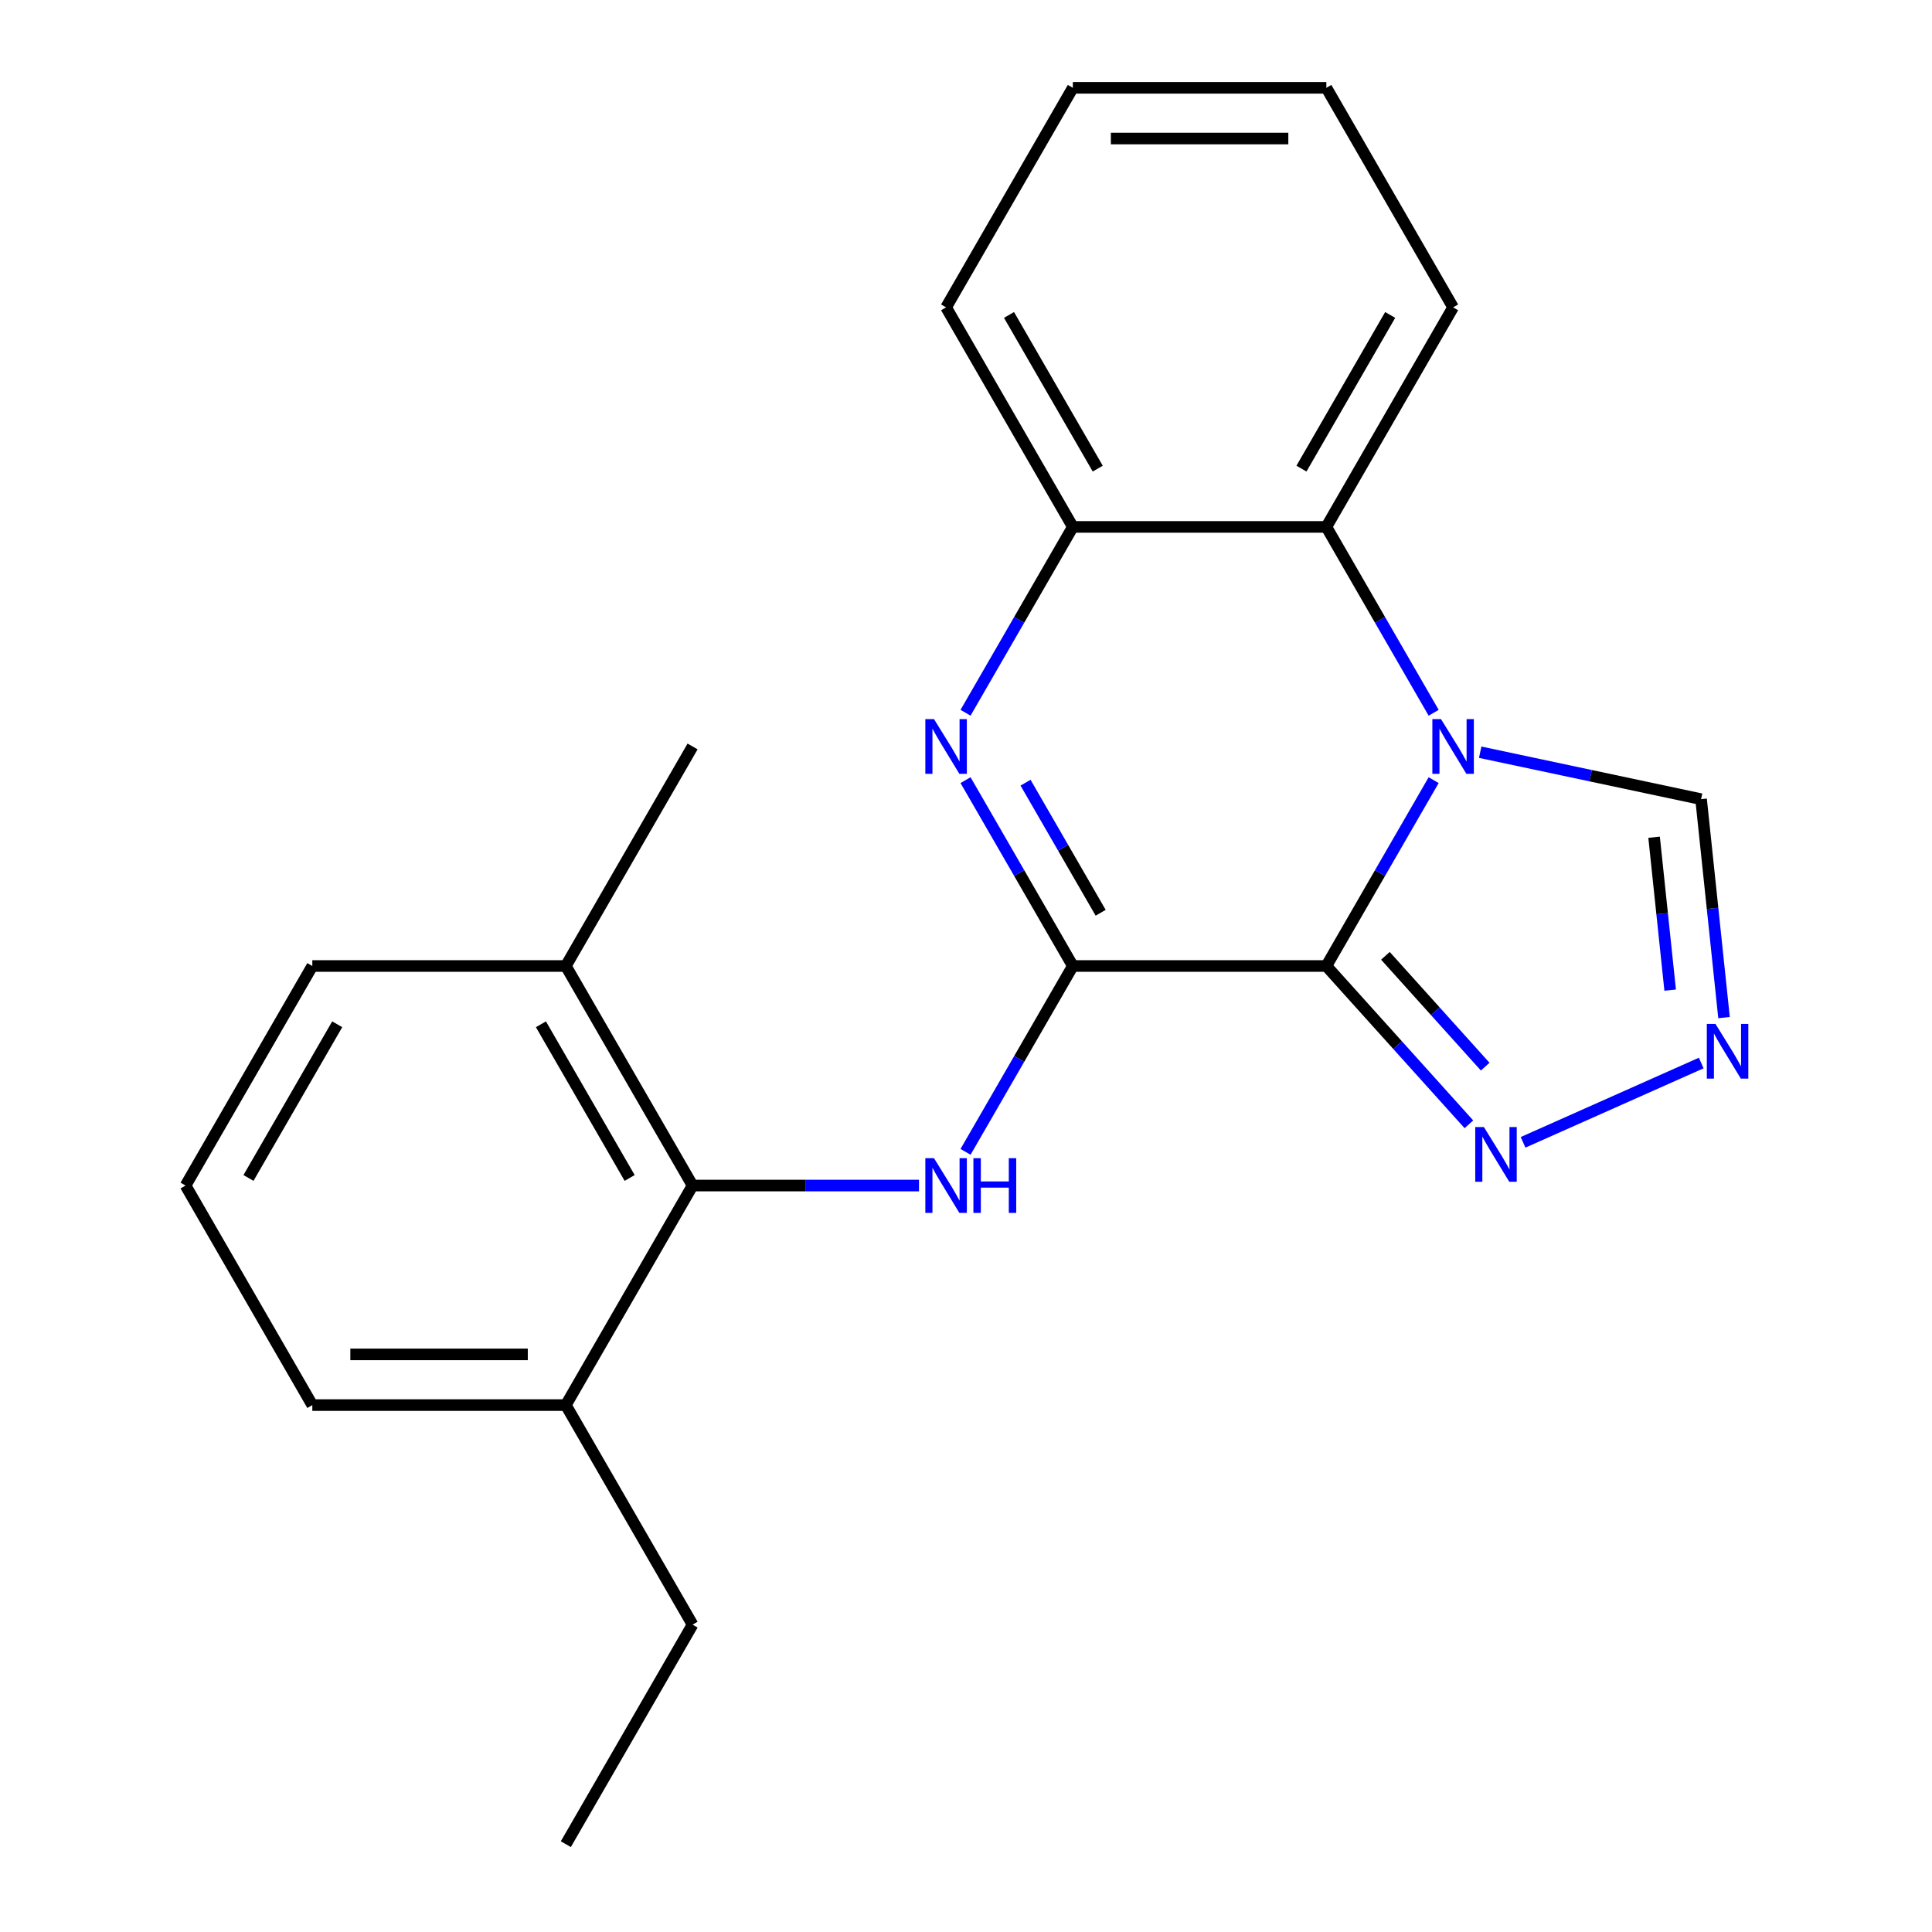 <?xml version='1.0' encoding='iso-8859-1'?>
<svg version='1.1' baseProfile='full'
              xmlns='http://www.w3.org/2000/svg'
                      xmlns:rdkit='http://www.rdkit.org/xml'
                      xmlns:xlink='http://www.w3.org/1999/xlink'
                  xml:space='preserve'
width='1000px' height='1000px' viewBox='0 0 1000 1000'>
<!-- END OF HEADER -->
<rect style='opacity:1.0;fill:#FFFFFF;stroke:none' width='1000' height='1000' x='0' y='0'> </rect>
<path class='bond-0' d='M 686.518,500 L 714.287,451.902' style='fill:none;fill-rule:evenodd;stroke:#000000;stroke-width:6px;stroke-linecap:butt;stroke-linejoin:miter;stroke-opacity:1' />
<path class='bond-0' d='M 714.287,451.902 L 742.057,403.804' style='fill:none;fill-rule:evenodd;stroke:#0000FF;stroke-width:6px;stroke-linecap:butt;stroke-linejoin:miter;stroke-opacity:1' />
<path class='bond-1' d='M 686.518,500 L 555.302,500' style='fill:none;fill-rule:evenodd;stroke:#000000;stroke-width:6px;stroke-linecap:butt;stroke-linejoin:miter;stroke-opacity:1' />
<path class='bond-4' d='M 686.518,500 L 723.408,540.971' style='fill:none;fill-rule:evenodd;stroke:#000000;stroke-width:6px;stroke-linecap:butt;stroke-linejoin:miter;stroke-opacity:1' />
<path class='bond-4' d='M 723.408,540.971 L 760.298,581.941' style='fill:none;fill-rule:evenodd;stroke:#0000FF;stroke-width:6px;stroke-linecap:butt;stroke-linejoin:miter;stroke-opacity:1' />
<path class='bond-4' d='M 717.087,494.731 L 742.911,523.41' style='fill:none;fill-rule:evenodd;stroke:#000000;stroke-width:6px;stroke-linecap:butt;stroke-linejoin:miter;stroke-opacity:1' />
<path class='bond-4' d='M 742.911,523.41 L 768.734,552.09' style='fill:none;fill-rule:evenodd;stroke:#0000FF;stroke-width:6px;stroke-linecap:butt;stroke-linejoin:miter;stroke-opacity:1' />
<path class='bond-5' d='M 742.057,368.923 L 714.287,320.825' style='fill:none;fill-rule:evenodd;stroke:#0000FF;stroke-width:6px;stroke-linecap:butt;stroke-linejoin:miter;stroke-opacity:1' />
<path class='bond-5' d='M 714.287,320.825 L 686.518,272.727' style='fill:none;fill-rule:evenodd;stroke:#000000;stroke-width:6px;stroke-linecap:butt;stroke-linejoin:miter;stroke-opacity:1' />
<path class='bond-9' d='M 766.146,389.344 L 823.31,401.494' style='fill:none;fill-rule:evenodd;stroke:#0000FF;stroke-width:6px;stroke-linecap:butt;stroke-linejoin:miter;stroke-opacity:1' />
<path class='bond-9' d='M 823.31,401.494 L 880.474,413.645' style='fill:none;fill-rule:evenodd;stroke:#000000;stroke-width:6px;stroke-linecap:butt;stroke-linejoin:miter;stroke-opacity:1' />
<path class='bond-2' d='M 555.302,500 L 527.533,451.902' style='fill:none;fill-rule:evenodd;stroke:#000000;stroke-width:6px;stroke-linecap:butt;stroke-linejoin:miter;stroke-opacity:1' />
<path class='bond-2' d='M 527.533,451.902 L 499.763,403.804' style='fill:none;fill-rule:evenodd;stroke:#0000FF;stroke-width:6px;stroke-linecap:butt;stroke-linejoin:miter;stroke-opacity:1' />
<path class='bond-2' d='M 569.698,472.449 L 550.26,438.78' style='fill:none;fill-rule:evenodd;stroke:#000000;stroke-width:6px;stroke-linecap:butt;stroke-linejoin:miter;stroke-opacity:1' />
<path class='bond-2' d='M 550.26,438.78 L 530.821,405.112' style='fill:none;fill-rule:evenodd;stroke:#0000FF;stroke-width:6px;stroke-linecap:butt;stroke-linejoin:miter;stroke-opacity:1' />
<path class='bond-3' d='M 555.302,500 L 527.533,548.098' style='fill:none;fill-rule:evenodd;stroke:#000000;stroke-width:6px;stroke-linecap:butt;stroke-linejoin:miter;stroke-opacity:1' />
<path class='bond-3' d='M 527.533,548.098 L 499.763,596.196' style='fill:none;fill-rule:evenodd;stroke:#0000FF;stroke-width:6px;stroke-linecap:butt;stroke-linejoin:miter;stroke-opacity:1' />
<path class='bond-7' d='M 499.763,368.923 L 527.533,320.825' style='fill:none;fill-rule:evenodd;stroke:#0000FF;stroke-width:6px;stroke-linecap:butt;stroke-linejoin:miter;stroke-opacity:1' />
<path class='bond-7' d='M 527.533,320.825 L 555.302,272.727' style='fill:none;fill-rule:evenodd;stroke:#000000;stroke-width:6px;stroke-linecap:butt;stroke-linejoin:miter;stroke-opacity:1' />
<path class='bond-8' d='M 475.674,613.636 L 417.076,613.636' style='fill:none;fill-rule:evenodd;stroke:#0000FF;stroke-width:6px;stroke-linecap:butt;stroke-linejoin:miter;stroke-opacity:1' />
<path class='bond-8' d='M 417.076,613.636 L 358.478,613.636' style='fill:none;fill-rule:evenodd;stroke:#000000;stroke-width:6px;stroke-linecap:butt;stroke-linejoin:miter;stroke-opacity:1' />
<path class='bond-6' d='M 788.339,591.27 L 880.554,550.214' style='fill:none;fill-rule:evenodd;stroke:#0000FF;stroke-width:6px;stroke-linecap:butt;stroke-linejoin:miter;stroke-opacity:1' />
<path class='bond-12' d='M 686.518,272.727 L 752.126,159.091' style='fill:none;fill-rule:evenodd;stroke:#000000;stroke-width:6px;stroke-linecap:butt;stroke-linejoin:miter;stroke-opacity:1' />
<path class='bond-12' d='M 673.632,242.56 L 719.557,163.015' style='fill:none;fill-rule:evenodd;stroke:#000000;stroke-width:6px;stroke-linecap:butt;stroke-linejoin:miter;stroke-opacity:1' />
<path class='bond-23' d='M 686.518,272.727 L 555.302,272.727' style='fill:none;fill-rule:evenodd;stroke:#000000;stroke-width:6px;stroke-linecap:butt;stroke-linejoin:miter;stroke-opacity:1' />
<path class='bond-22' d='M 892.357,526.702 L 886.416,470.173' style='fill:none;fill-rule:evenodd;stroke:#0000FF;stroke-width:6px;stroke-linecap:butt;stroke-linejoin:miter;stroke-opacity:1' />
<path class='bond-22' d='M 886.416,470.173 L 880.474,413.645' style='fill:none;fill-rule:evenodd;stroke:#000000;stroke-width:6px;stroke-linecap:butt;stroke-linejoin:miter;stroke-opacity:1' />
<path class='bond-22' d='M 864.475,512.486 L 860.316,472.917' style='fill:none;fill-rule:evenodd;stroke:#0000FF;stroke-width:6px;stroke-linecap:butt;stroke-linejoin:miter;stroke-opacity:1' />
<path class='bond-22' d='M 860.316,472.917 L 856.157,433.347' style='fill:none;fill-rule:evenodd;stroke:#000000;stroke-width:6px;stroke-linecap:butt;stroke-linejoin:miter;stroke-opacity:1' />
<path class='bond-13' d='M 555.302,272.727 L 489.694,159.091' style='fill:none;fill-rule:evenodd;stroke:#000000;stroke-width:6px;stroke-linecap:butt;stroke-linejoin:miter;stroke-opacity:1' />
<path class='bond-13' d='M 568.188,242.56 L 522.262,163.015' style='fill:none;fill-rule:evenodd;stroke:#000000;stroke-width:6px;stroke-linecap:butt;stroke-linejoin:miter;stroke-opacity:1' />
<path class='bond-10' d='M 358.478,613.636 L 292.87,500' style='fill:none;fill-rule:evenodd;stroke:#000000;stroke-width:6px;stroke-linecap:butt;stroke-linejoin:miter;stroke-opacity:1' />
<path class='bond-10' d='M 325.91,609.713 L 279.984,530.167' style='fill:none;fill-rule:evenodd;stroke:#000000;stroke-width:6px;stroke-linecap:butt;stroke-linejoin:miter;stroke-opacity:1' />
<path class='bond-11' d='M 358.478,613.636 L 292.87,727.273' style='fill:none;fill-rule:evenodd;stroke:#000000;stroke-width:6px;stroke-linecap:butt;stroke-linejoin:miter;stroke-opacity:1' />
<path class='bond-15' d='M 292.87,500 L 161.654,500' style='fill:none;fill-rule:evenodd;stroke:#000000;stroke-width:6px;stroke-linecap:butt;stroke-linejoin:miter;stroke-opacity:1' />
<path class='bond-18' d='M 292.87,500 L 358.478,386.364' style='fill:none;fill-rule:evenodd;stroke:#000000;stroke-width:6px;stroke-linecap:butt;stroke-linejoin:miter;stroke-opacity:1' />
<path class='bond-16' d='M 292.87,727.273 L 161.654,727.273' style='fill:none;fill-rule:evenodd;stroke:#000000;stroke-width:6px;stroke-linecap:butt;stroke-linejoin:miter;stroke-opacity:1' />
<path class='bond-16' d='M 273.188,701.03 L 181.336,701.03' style='fill:none;fill-rule:evenodd;stroke:#000000;stroke-width:6px;stroke-linecap:butt;stroke-linejoin:miter;stroke-opacity:1' />
<path class='bond-17' d='M 292.87,727.273 L 358.478,840.909' style='fill:none;fill-rule:evenodd;stroke:#000000;stroke-width:6px;stroke-linecap:butt;stroke-linejoin:miter;stroke-opacity:1' />
<path class='bond-20' d='M 752.126,159.091 L 686.518,45.455' style='fill:none;fill-rule:evenodd;stroke:#000000;stroke-width:6px;stroke-linecap:butt;stroke-linejoin:miter;stroke-opacity:1' />
<path class='bond-21' d='M 489.694,159.091 L 555.302,45.455' style='fill:none;fill-rule:evenodd;stroke:#000000;stroke-width:6px;stroke-linecap:butt;stroke-linejoin:miter;stroke-opacity:1' />
<path class='bond-14' d='M 96.046,613.636 L 161.654,727.273' style='fill:none;fill-rule:evenodd;stroke:#000000;stroke-width:6px;stroke-linecap:butt;stroke-linejoin:miter;stroke-opacity:1' />
<path class='bond-24' d='M 96.046,613.636 L 161.654,500' style='fill:none;fill-rule:evenodd;stroke:#000000;stroke-width:6px;stroke-linecap:butt;stroke-linejoin:miter;stroke-opacity:1' />
<path class='bond-24' d='M 128.615,609.713 L 174.54,530.167' style='fill:none;fill-rule:evenodd;stroke:#000000;stroke-width:6px;stroke-linecap:butt;stroke-linejoin:miter;stroke-opacity:1' />
<path class='bond-19' d='M 358.478,840.909 L 292.87,954.545' style='fill:none;fill-rule:evenodd;stroke:#000000;stroke-width:6px;stroke-linecap:butt;stroke-linejoin:miter;stroke-opacity:1' />
<path class='bond-25' d='M 686.518,45.455 L 555.302,45.455' style='fill:none;fill-rule:evenodd;stroke:#000000;stroke-width:6px;stroke-linecap:butt;stroke-linejoin:miter;stroke-opacity:1' />
<path class='bond-25' d='M 666.836,71.698 L 574.984,71.698' style='fill:none;fill-rule:evenodd;stroke:#000000;stroke-width:6px;stroke-linecap:butt;stroke-linejoin:miter;stroke-opacity:1' />
<path  class='atom-1' d='M 745.866 372.204
L 755.146 387.204
Q 756.066 388.684, 757.546 391.364
Q 759.026 394.044, 759.106 394.204
L 759.106 372.204
L 762.866 372.204
L 762.866 400.524
L 758.986 400.524
L 749.026 384.124
Q 747.866 382.204, 746.626 380.004
Q 745.426 377.804, 745.066 377.124
L 745.066 400.524
L 741.386 400.524
L 741.386 372.204
L 745.866 372.204
' fill='#0000FF'/>
<path  class='atom-3' d='M 483.434 372.204
L 492.714 387.204
Q 493.634 388.684, 495.114 391.364
Q 496.594 394.044, 496.674 394.204
L 496.674 372.204
L 500.434 372.204
L 500.434 400.524
L 496.554 400.524
L 486.594 384.124
Q 485.434 382.204, 484.194 380.004
Q 482.994 377.804, 482.634 377.124
L 482.634 400.524
L 478.954 400.524
L 478.954 372.204
L 483.434 372.204
' fill='#0000FF'/>
<path  class='atom-4' d='M 483.434 599.476
L 492.714 614.476
Q 493.634 615.956, 495.114 618.636
Q 496.594 621.316, 496.674 621.476
L 496.674 599.476
L 500.434 599.476
L 500.434 627.796
L 496.554 627.796
L 486.594 611.396
Q 485.434 609.476, 484.194 607.276
Q 482.994 605.076, 482.634 604.396
L 482.634 627.796
L 478.954 627.796
L 478.954 599.476
L 483.434 599.476
' fill='#0000FF'/>
<path  class='atom-4' d='M 503.834 599.476
L 507.674 599.476
L 507.674 611.516
L 522.154 611.516
L 522.154 599.476
L 525.994 599.476
L 525.994 627.796
L 522.154 627.796
L 522.154 614.716
L 507.674 614.716
L 507.674 627.796
L 503.834 627.796
L 503.834 599.476
' fill='#0000FF'/>
<path  class='atom-5' d='M 768.059 583.352
L 777.339 598.352
Q 778.259 599.832, 779.739 602.512
Q 781.219 605.192, 781.299 605.352
L 781.299 583.352
L 785.059 583.352
L 785.059 611.672
L 781.179 611.672
L 771.219 595.272
Q 770.059 593.352, 768.819 591.152
Q 767.619 588.952, 767.259 588.272
L 767.259 611.672
L 763.579 611.672
L 763.579 583.352
L 768.059 583.352
' fill='#0000FF'/>
<path  class='atom-7' d='M 887.93 529.982
L 897.21 544.982
Q 898.13 546.462, 899.61 549.142
Q 901.09 551.822, 901.17 551.982
L 901.17 529.982
L 904.93 529.982
L 904.93 558.302
L 901.05 558.302
L 891.09 541.902
Q 889.93 539.982, 888.69 537.782
Q 887.49 535.582, 887.13 534.902
L 887.13 558.302
L 883.45 558.302
L 883.45 529.982
L 887.93 529.982
' fill='#0000FF'/>
</svg>
